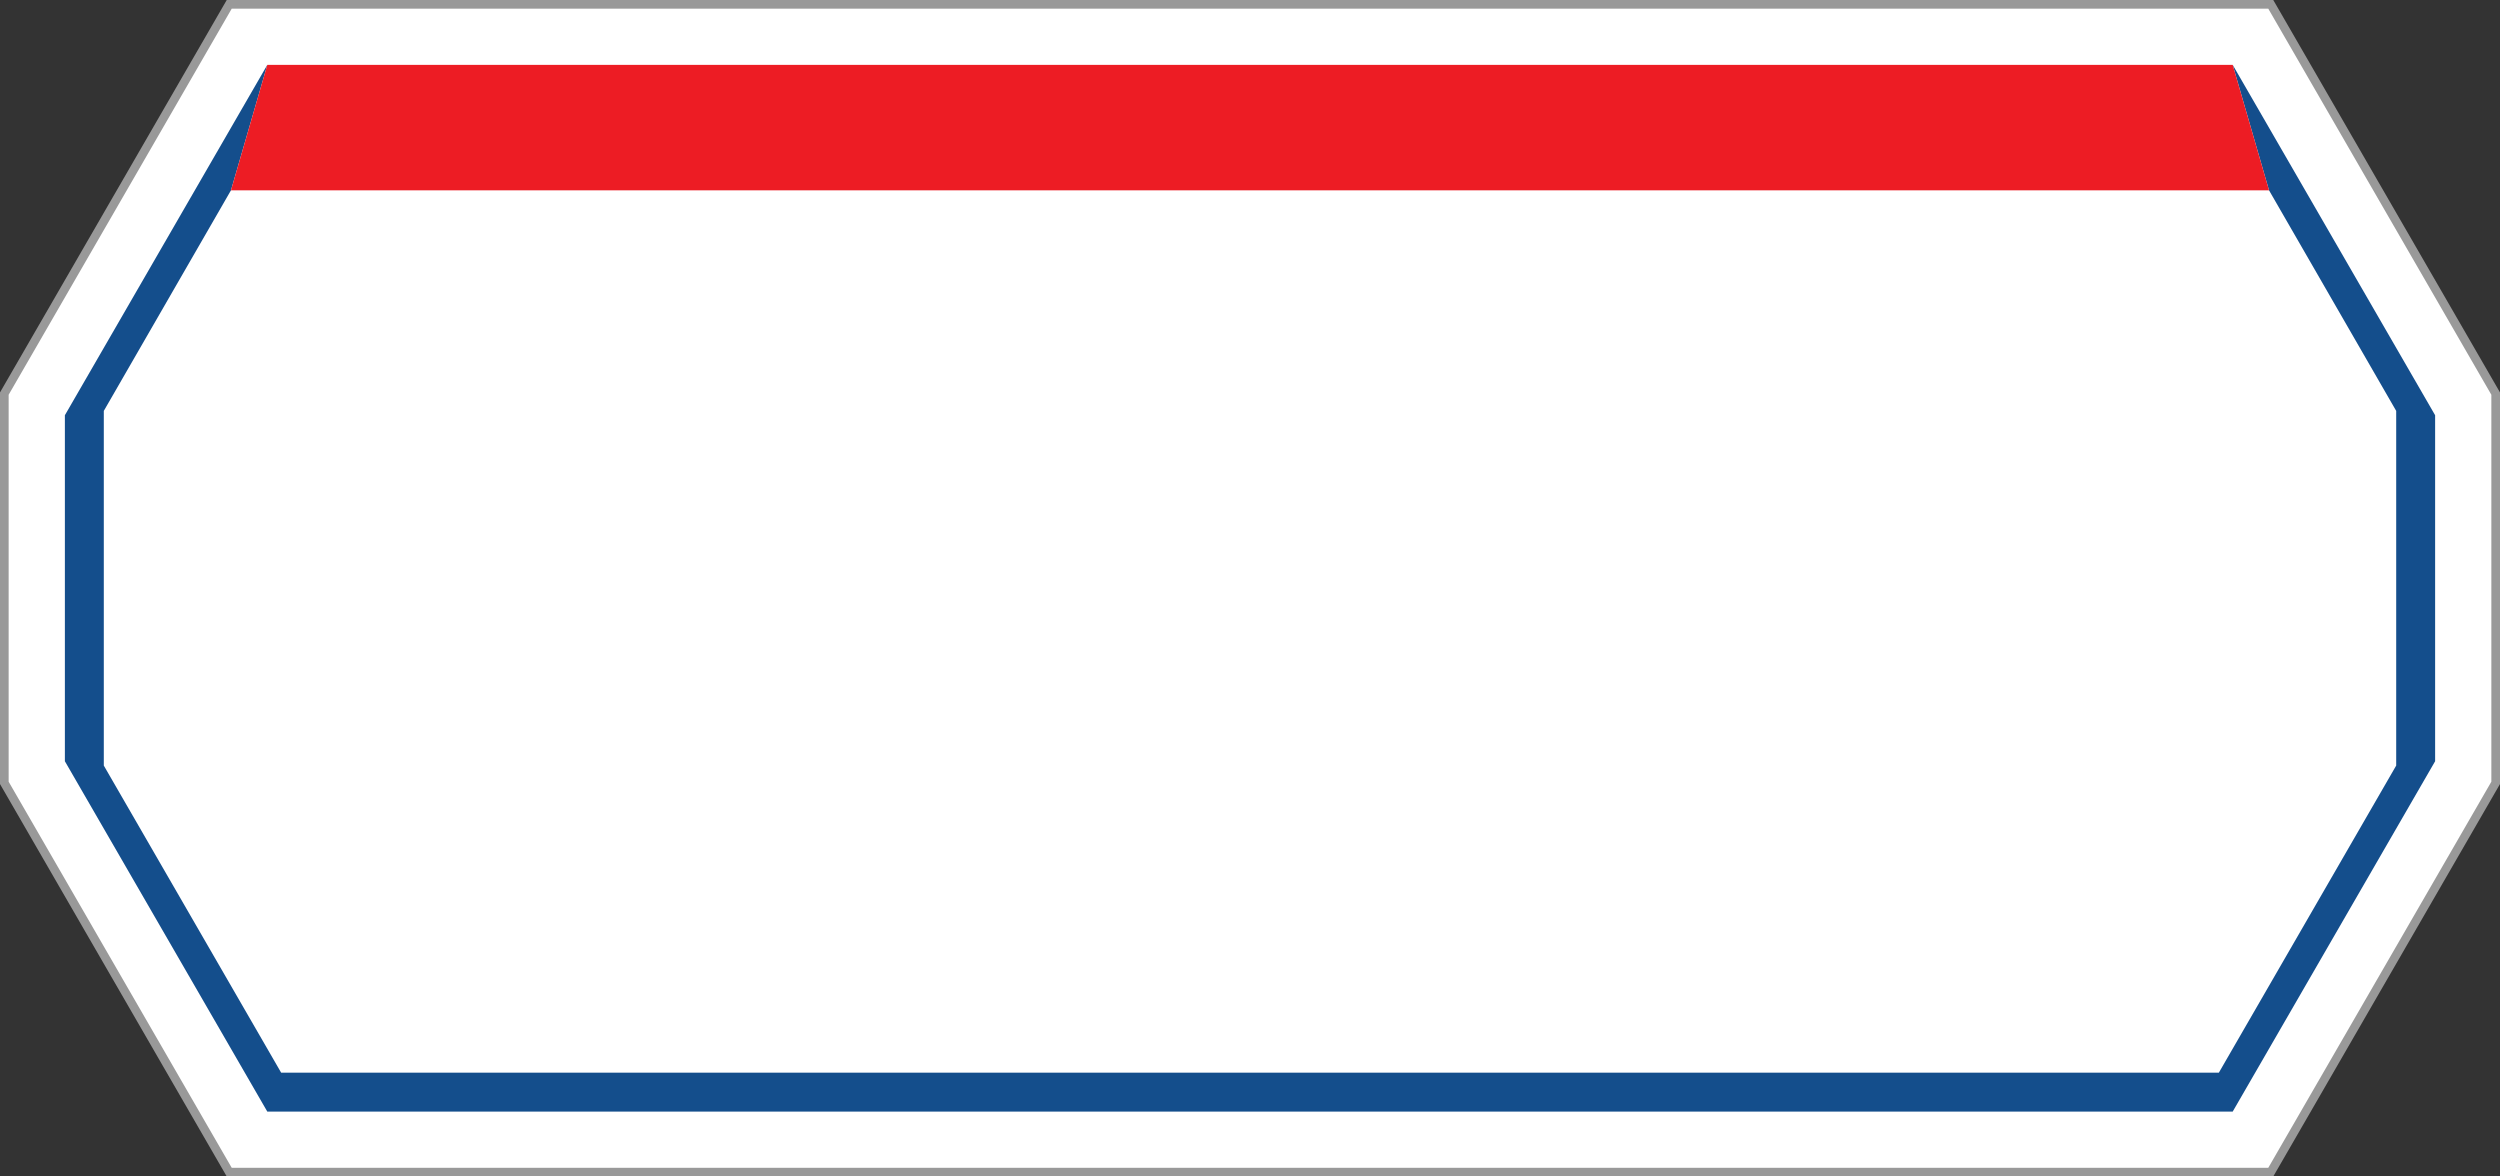 <?xml version="1.0" encoding="utf-8"?>
<!-- Generator: Adobe Illustrator 21.1.0, SVG Export Plug-In . SVG Version: 6.00 Build 0)  -->
<svg version="1.1" id="Layer_1" xmlns="http://www.w3.org/2000/svg" xmlns:xlink="http://www.w3.org/1999/xlink" x="0px" y="0px"
	 width="289px" height="136px" viewBox="0 0 289 136" enable-background="new 0 0 289 136" xml:space="preserve">
<rect x="0" y="0" width="289" height="136" fill="#333333" stroke="none"/>
<g>
	<polygon fill="#FFFFFF" stroke="#999999" points="0.5,90.5 0.5,45.5 26.5,0.5 262.5,0.5 288.5,45.5 288.5,90.5 262.5,135.5 
		26.5,135.5 	"/>
	<polygon fill="#144E8C" points="26.7,22 12,47.5 12,88.5 32.5,124 256.5,124 277,88.5 277,47.5 262.3,22 258.1,7.5 281.5,48 
		281.5,88 258.1,128.5 30.9,128.5 7.5,88 7.5,48 30.9,7.5 	"/>
	<polygon fill="#ED1C24" points="30.9,7.5 26.7,22 262.3,22 258.1,7.5 	"/>
</g>
</svg>
